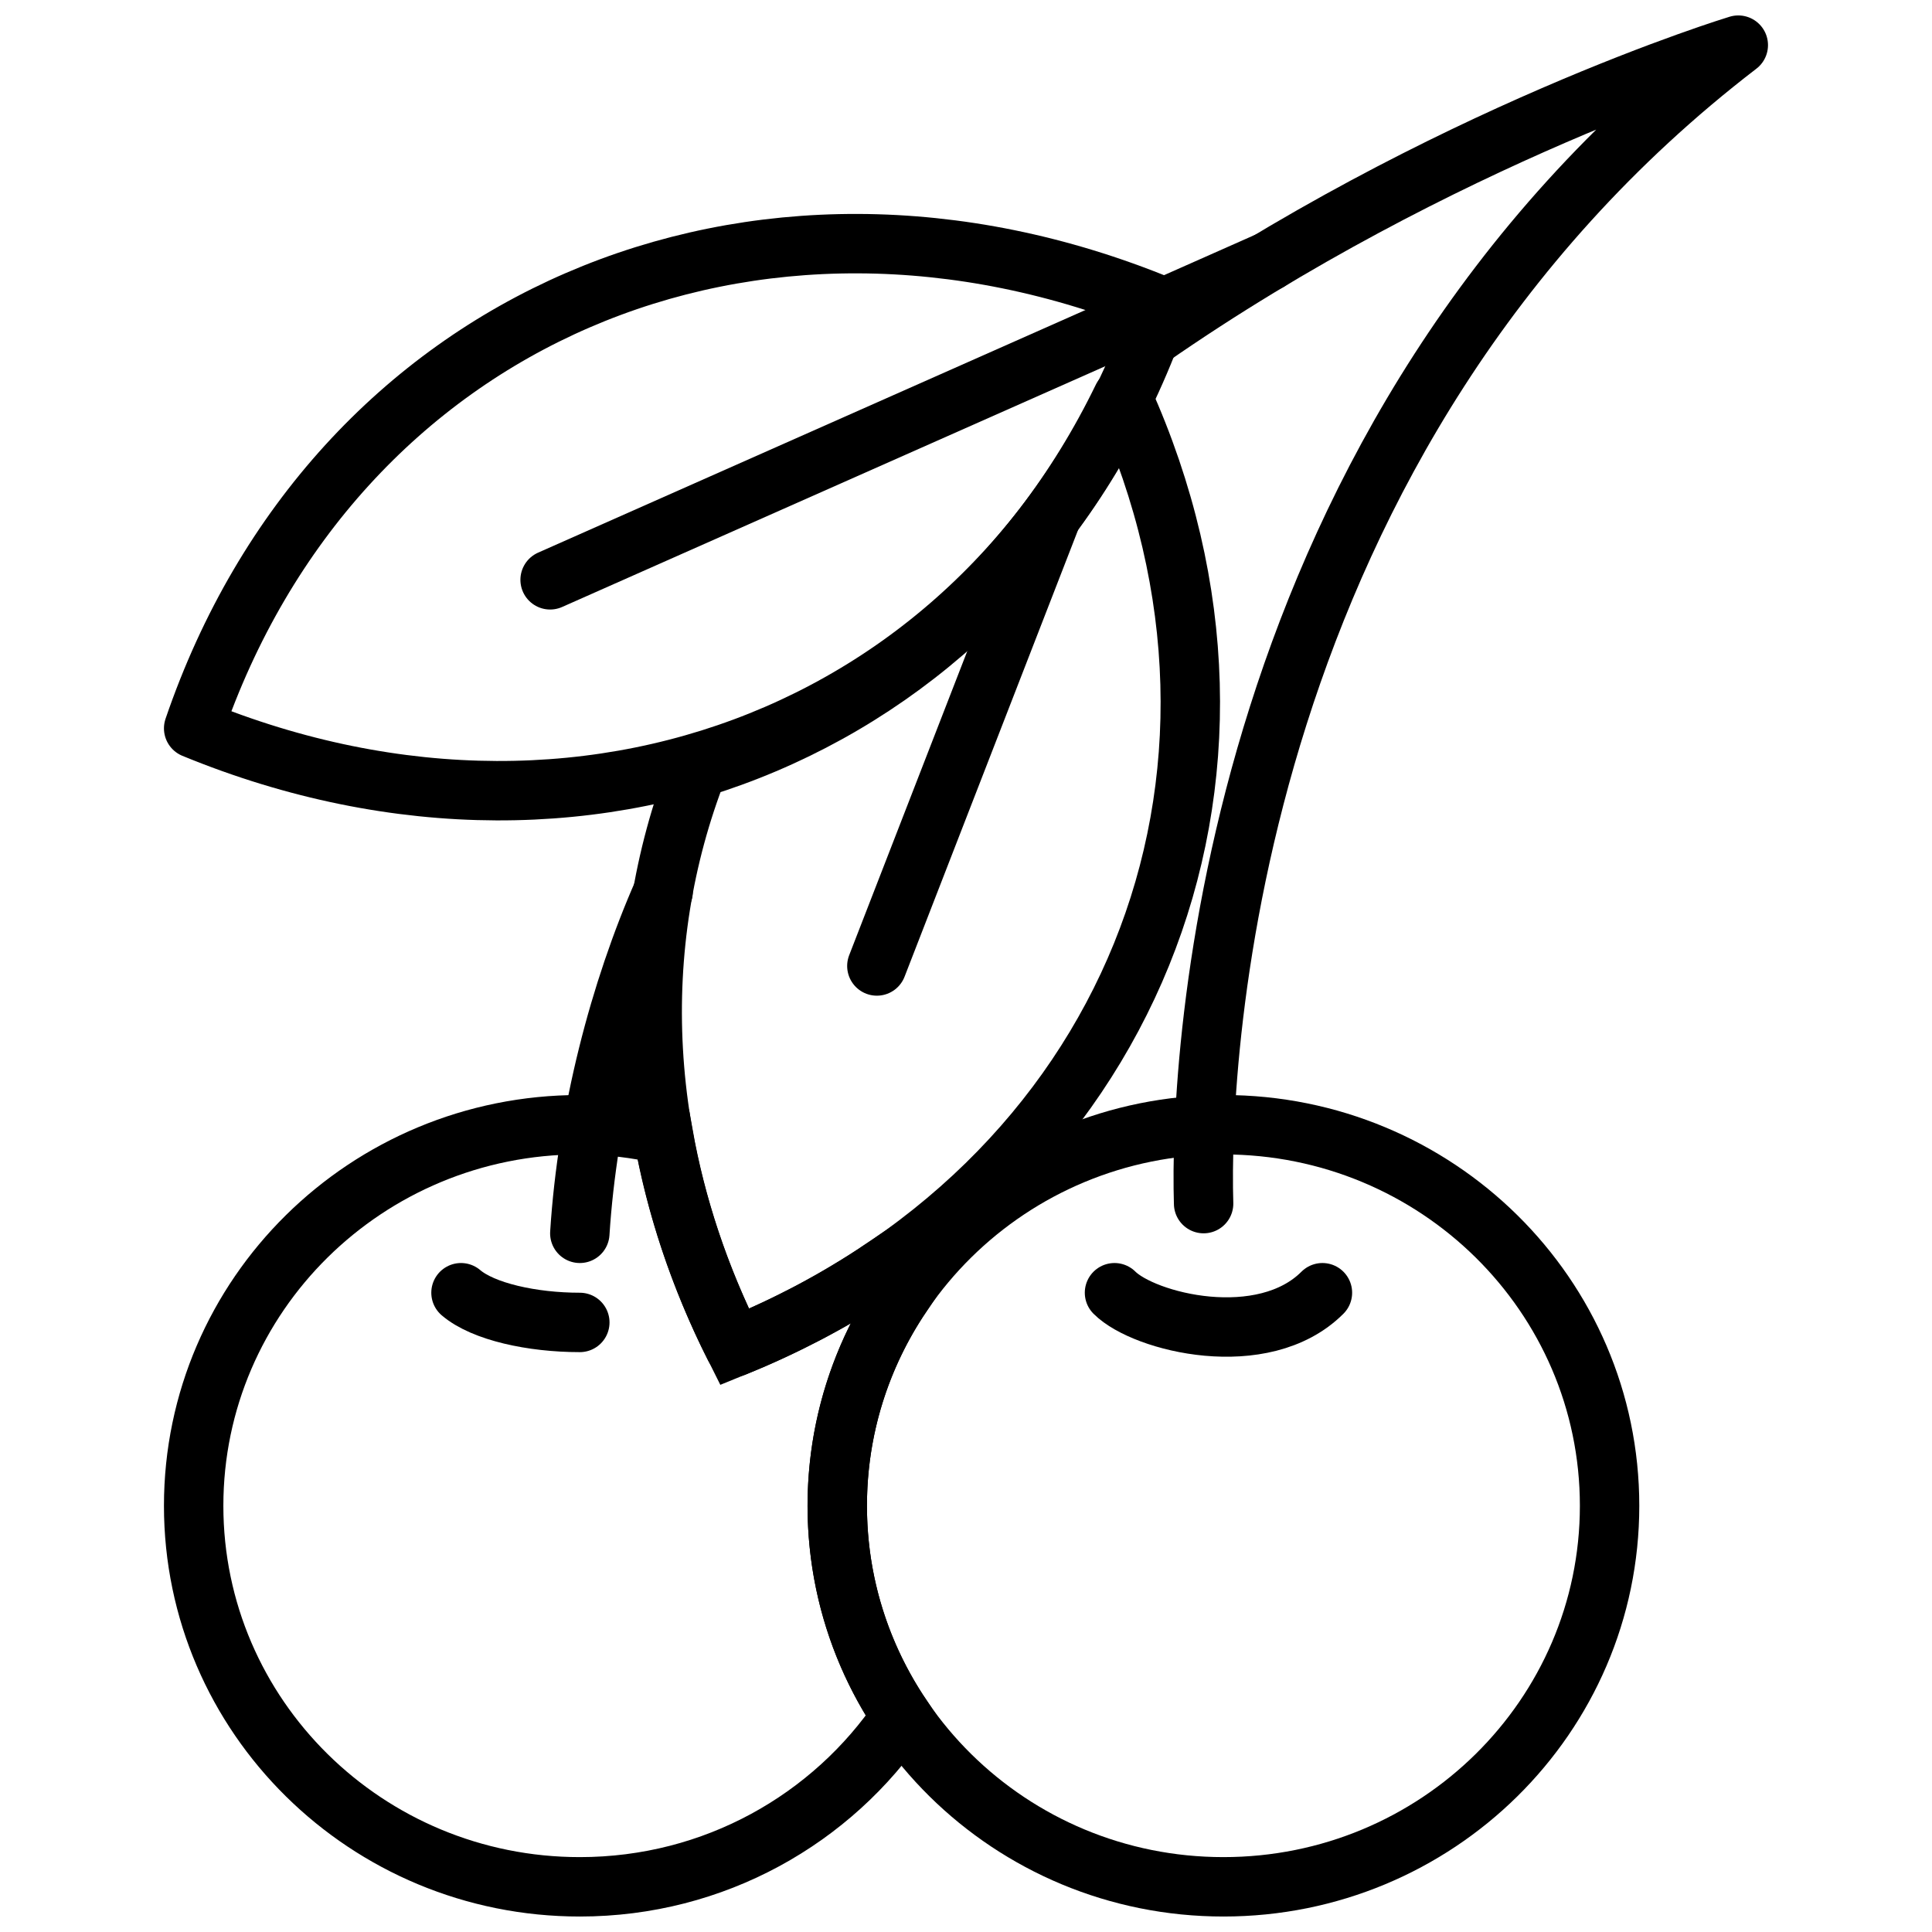 <?xml version="1.0" encoding="UTF-8"?>
<!-- Uploaded to: SVG Repo, www.svgrepo.com, Generator: SVG Repo Mixer Tools -->
<svg width="800px" height="800px" version="1.1" viewBox="144 144 512 512" xmlns="http://www.w3.org/2000/svg">
 <defs>
  <clipPath id="e">
   <path d="m148.09 219h503.81v432.9h-503.81z"/>
  </clipPath>
  <clipPath id="d">
   <path d="m216 263h435.9v388.9h-435.9z"/>
  </clipPath>
  <clipPath id="c">
   <path d="m440 148.09h173v322.91h-173z"/>
  </clipPath>
  <clipPath id="b">
   <path d="m148.09 219h457.91v432.9h-457.91z"/>
  </clipPath>
  <clipPath id="a">
   <path d="m148.09 263h372.91v388.9h-372.91z"/>
  </clipPath>
 </defs>
 <path transform="matrix(7.872 0 0 7.872 187.45 148.09)" d="m1 24c4.729-13.849 18.895-19.843 32.565-14.218-4.729 13.849-18.896 19.843-32.565 14.218zm0 0" fill="none" stroke="#000000" stroke-linecap="round" stroke-linejoin="round" stroke-miterlimit="10" stroke-width="2"/>
 <path transform="matrix(7.872 0 0 7.872 187.45 148.09)" d="m13 19 24.188-10.723" fill="none" stroke="#000000" stroke-linecap="round" stroke-linejoin="round" stroke-miterlimit="10" stroke-width="2"/>
 <path transform="matrix(7.872 0 0 7.872 187.45 148.09)" d="m32.271 12.867c5.781 12.802 0.269 26.549-13.062 31.961-3.32-6.604-3.563-13.529-1.237-19.486 6.092-1.865 11.255-6.203 14.299-12.475zm0 0" fill="none" stroke="#000000" stroke-linecap="round" stroke-linejoin="round" stroke-miterlimit="10" stroke-width="2"/>
 <path transform="matrix(7.872 0 0 7.872 187.45 148.09)" d="m24 32 5.874-15.125" fill="none" stroke="#000000" stroke-linecap="round" stroke-linejoin="round" stroke-miterlimit="10" stroke-width="2"/>
 <g clip-path="url(#e)">
  <path transform="matrix(7.872 0 0 7.872 187.45 148.09)" d="m48.667 50.172c0 7.085-5.821 12.828-13 12.828-7.18 0-13-5.743-13-12.828 0-7.085 5.82-12.828 13-12.828 7.179 0 13 5.743 13 12.828" fill="none" stroke="#000000" stroke-linecap="round" stroke-miterlimit="10" stroke-width="2"/>
 </g>
 <g clip-path="url(#d)">
  <path transform="matrix(7.872 0 0 7.872 187.45 148.09)" d="m39 43c-2 2-6 1-7 0" fill="none" stroke="#000000" stroke-linecap="round" stroke-miterlimit="10" stroke-width="2"/>
 </g>
 <path transform="matrix(7.872 0 0 7.872 187.45 148.09)" d="m16.805 29.499c-1.475 3.353-2.549 7.472-2.805 11.501" fill="none" stroke="#000000" stroke-linecap="round" stroke-linejoin="round" stroke-miterlimit="10" stroke-width="2"/>
 <g clip-path="url(#c)">
  <path transform="matrix(7.872 0 0 7.872 187.45 148.09)" d="m35 40c-0.154-4.988 0.859-25.845 18-39 0 0-9.979 3.023-19.839 9.876" fill="none" stroke="#000000" stroke-linecap="round" stroke-linejoin="round" stroke-miterlimit="10" stroke-width="2"/>
 </g>
 <g clip-path="url(#b)">
  <path transform="matrix(7.872 0 0 7.872 187.45 148.09)" d="m24.158 42.204c-1.504 1.009-3.153 1.894-4.949 2.623-1.189-2.366-1.977-4.772-2.4-7.161-0.907-0.198-1.842-0.322-2.809-0.322-7.18 0-13 5.743-13 12.828 0 7.085 5.82 12.828 13 12.828 4.524 0 8.505-2.283 10.833-5.742-1.367-2.031-2.167-4.465-2.167-7.085s0.8-5.055 2.167-7.085c-0.207-0.309-0.442-0.595-0.675-0.884zm0 0" fill="none" stroke="#000000" stroke-linecap="round" stroke-miterlimit="10" stroke-width="2"/>
 </g>
 <g clip-path="url(#a)">
  <path transform="matrix(7.872 0 0 7.872 187.45 148.09)" d="m10 43c0.749 0.639 2.397 1 4 1" fill="none" stroke="#000000" stroke-linecap="round" stroke-miterlimit="10" stroke-width="2"/>
 </g>
</svg>